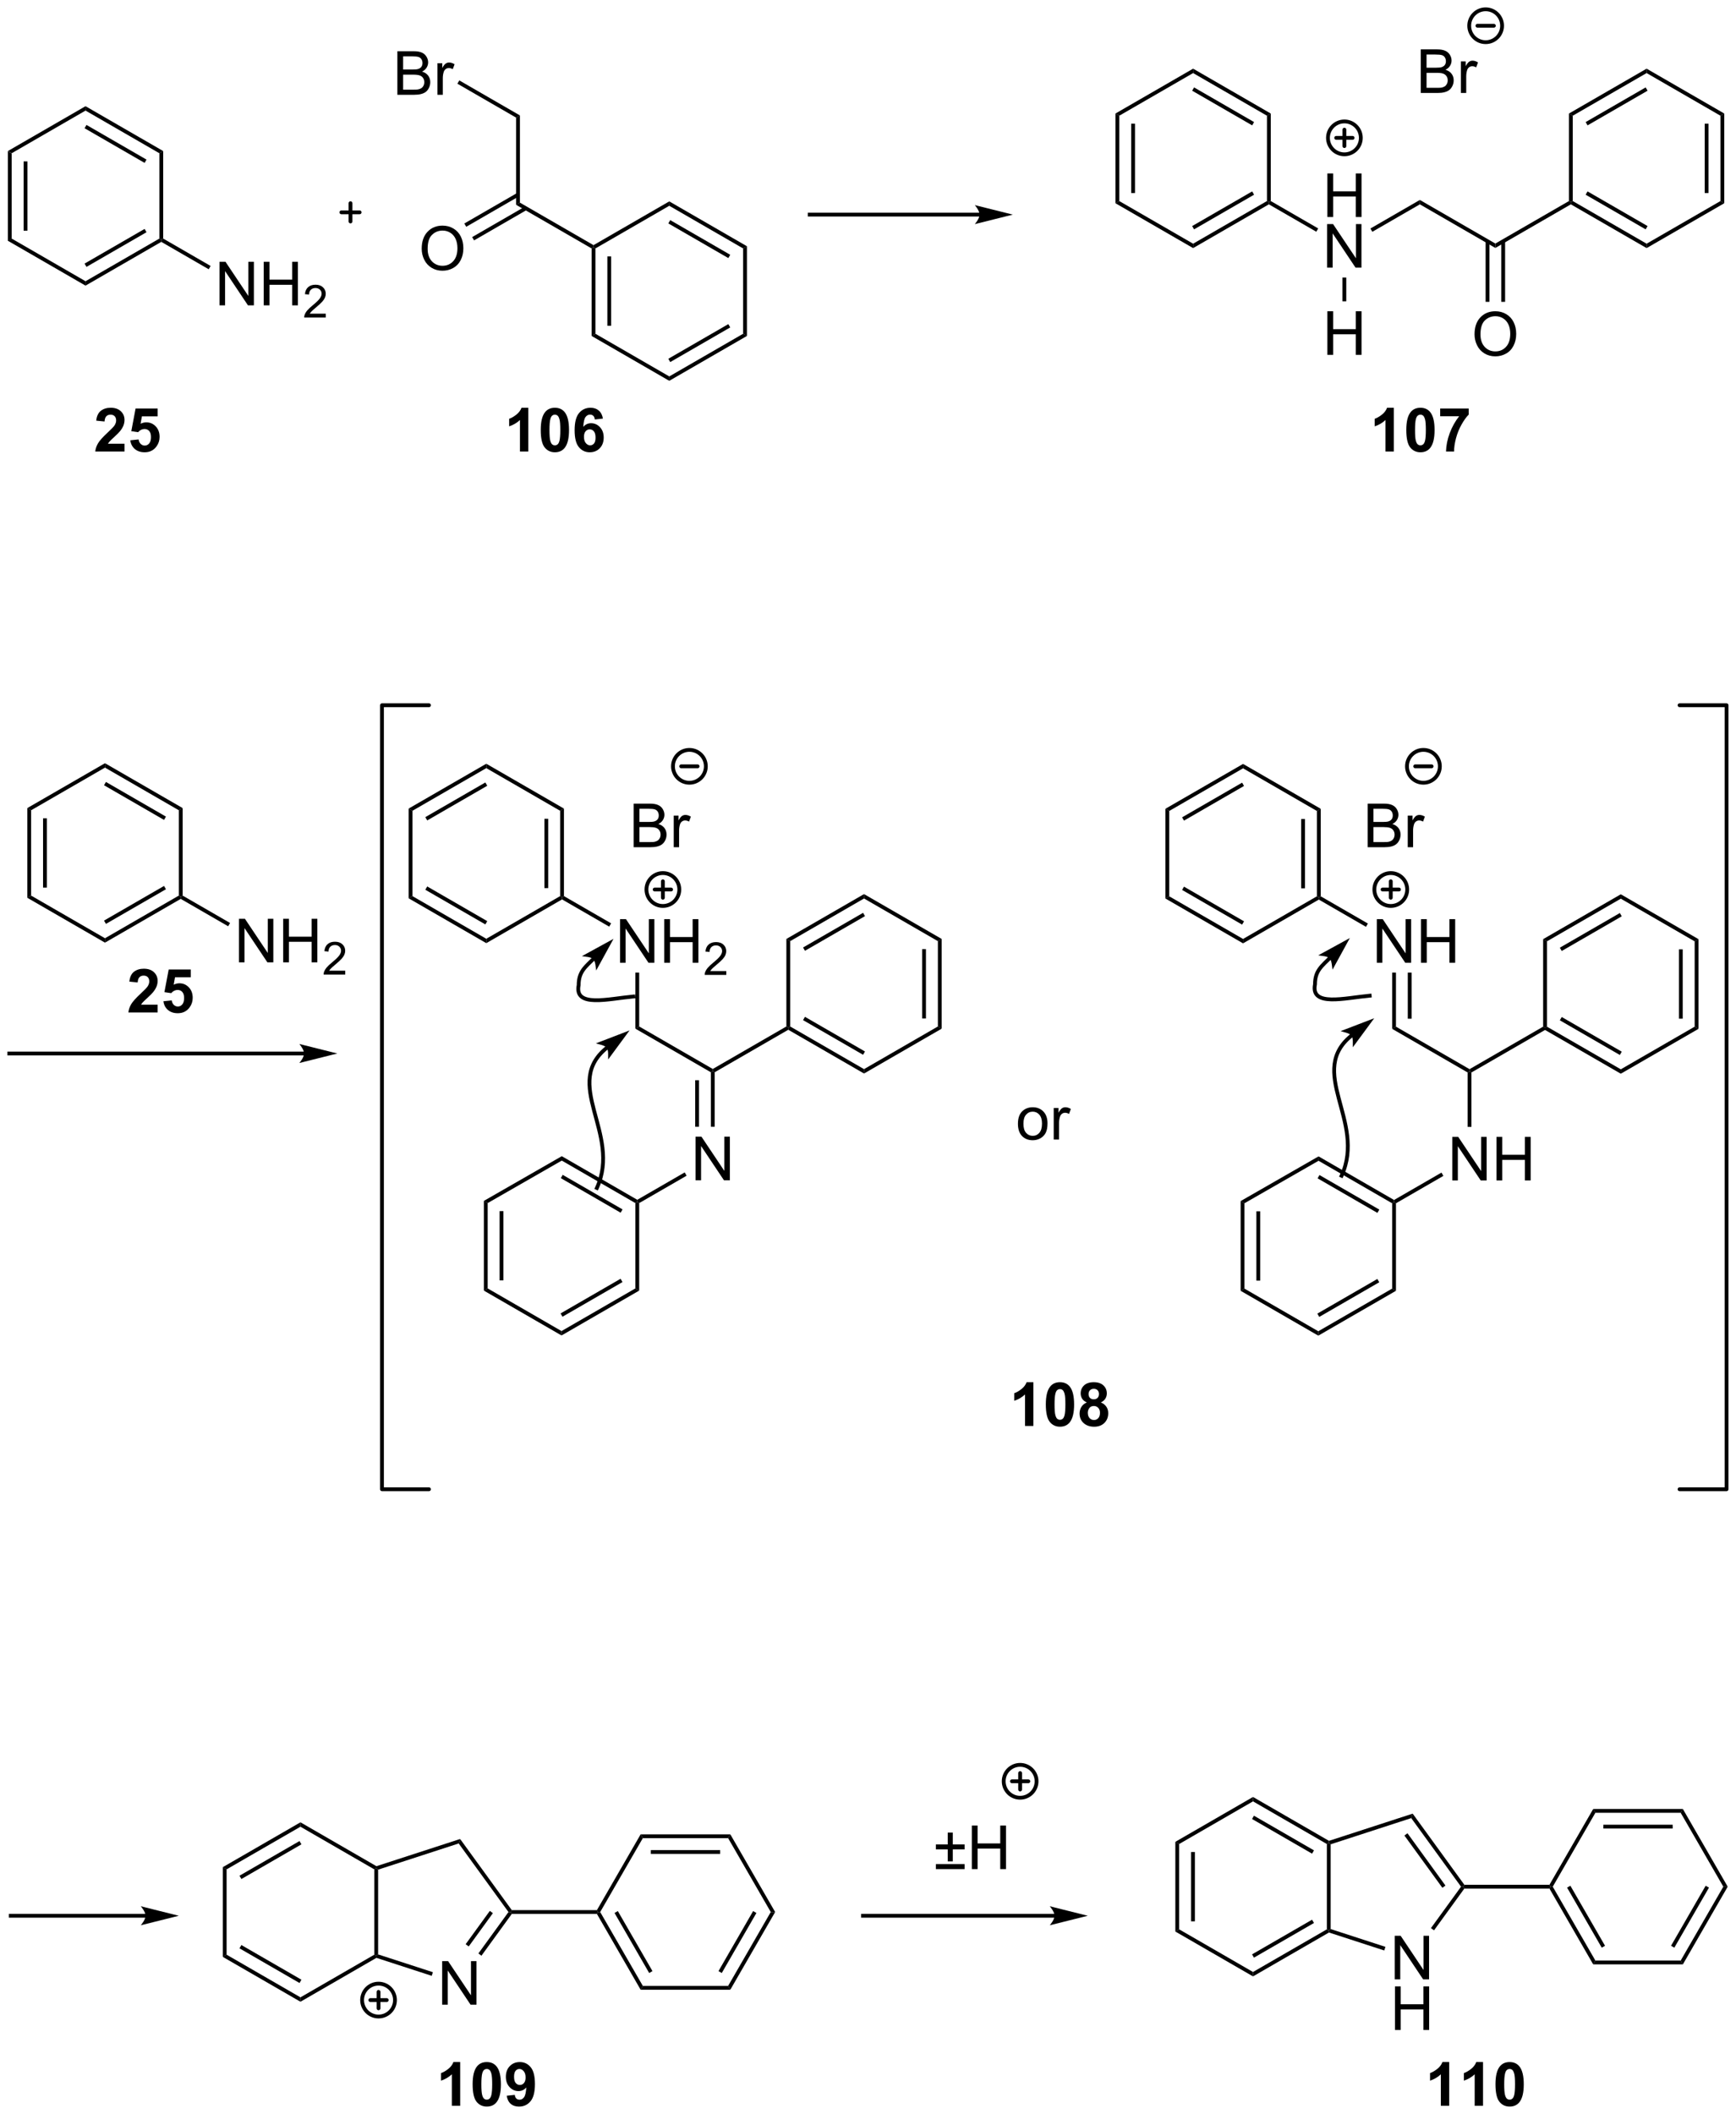 <?xml version="1.0" encoding="UTF-8"?>
<!DOCTYPE svg PUBLIC '-//W3C//DTD SVG 1.0//EN'
          'http://www.w3.org/TR/2001/REC-SVG-20010904/DTD/svg10.dtd'>
<svg stroke-dasharray="none" shape-rendering="auto" xmlns="http://www.w3.org/2000/svg" font-family="'Dialog'" text-rendering="auto" width="626" fill-opacity="1" color-interpolation="auto" color-rendering="auto" preserveAspectRatio="xMidYMid meet" font-size="12px" viewBox="0 0 626 762" fill="black" xmlns:xlink="http://www.w3.org/1999/xlink" stroke="black" image-rendering="auto" stroke-miterlimit="10" stroke-linecap="square" stroke-linejoin="miter" font-style="normal" stroke-width="1" height="762" stroke-dashoffset="0" font-weight="normal" stroke-opacity="1"
><!--Generated by the Batik Graphics2D SVG Generator--><defs id="genericDefs"
  /><g
  ><defs id="defs1"
    ><clipPath clipPathUnits="userSpaceOnUse" id="clipPath1"
      ><path d="M0.581 0.875 L235.307 0.875 L235.307 286.604 L0.581 286.604 L0.581 0.875 Z"
      /></clipPath
      ><clipPath clipPathUnits="userSpaceOnUse" id="clipPath2"
      ><path d="M-1.41 16.204 L-1.41 293.988 L226.789 293.988 L226.789 16.204 Z"
      /></clipPath
    ></defs
    ><g transform="scale(2.667,2.667) translate(-0.581,-0.875) matrix(1.029,0,0,1.029,2.031,-15.792)"
    ><path d="M-0.375 36.053 L0.125 36.342 L0.125 47.553 L-0.375 47.842 ZM1.695 37.393 L1.695 46.502 L2.195 46.502 L2.195 37.393 Z" stroke="none" clip-path="url(#clipPath2)"
    /></g
    ><g transform="matrix(2.743,0,0,2.743,3.867,-44.447)"
    ><path d="M-0.375 47.842 L0.125 47.553 L9.834 53.159 L9.834 53.736 Z" stroke="none" clip-path="url(#clipPath2)"
    /></g
    ><g transform="matrix(2.743,0,0,2.743,3.867,-44.447)"
    ><path d="M9.834 53.736 L9.834 53.159 L19.544 47.553 L19.794 47.697 L19.794 47.986 ZM9.959 51.274 L17.849 46.719 L17.599 46.286 L9.709 50.841 Z" stroke="none" clip-path="url(#clipPath2)"
    /></g
    ><g transform="matrix(2.743,0,0,2.743,3.867,-44.447)"
    ><path d="M20.044 47.553 L19.794 47.697 L19.544 47.553 L19.544 36.342 L20.044 36.053 Z" stroke="none" clip-path="url(#clipPath2)"
    /></g
    ><g transform="matrix(2.743,0,0,2.743,3.867,-44.447)"
    ><path d="M20.044 36.053 L19.544 36.342 L9.834 30.736 L9.834 30.159 ZM17.849 37.176 L9.959 32.621 L9.709 33.054 L17.599 37.609 Z" stroke="none" clip-path="url(#clipPath2)"
    /></g
    ><g transform="matrix(2.743,0,0,2.743,3.867,-44.447)"
    ><path d="M9.834 30.159 L9.834 30.736 L0.125 36.342 L-0.375 36.053 Z" stroke="none" clip-path="url(#clipPath2)"
    /></g
    ><g transform="matrix(2.743,0,0,2.743,3.867,-44.447)"
    ><path d="M27.453 56.328 L27.453 50.601 L28.231 50.601 L31.239 55.096 L31.239 50.601 L31.966 50.601 L31.966 56.328 L31.187 56.328 L28.179 51.828 L28.179 56.328 L27.453 56.328 ZM33.261 56.328 L33.261 50.601 L34.019 50.601 L34.019 52.953 L36.996 52.953 L36.996 50.601 L37.754 50.601 L37.754 56.328 L36.996 56.328 L36.996 53.627 L34.019 53.627 L34.019 56.328 L33.261 56.328 Z" stroke="none" clip-path="url(#clipPath2)"
    /></g
    ><g transform="matrix(2.743,0,0,2.743,3.867,-44.447)"
    ><path d="M41.419 57.42 L41.419 57.928 L38.58 57.928 Q38.574 57.736 38.642 57.56 Q38.75 57.271 38.988 56.99 Q39.228 56.709 39.679 56.34 Q40.379 55.765 40.625 55.429 Q40.871 55.093 40.871 54.795 Q40.871 54.482 40.646 54.267 Q40.423 54.05 40.062 54.05 Q39.681 54.05 39.453 54.279 Q39.224 54.508 39.222 54.912 L38.679 54.857 Q38.736 54.25 39.099 53.933 Q39.462 53.615 40.074 53.615 Q40.693 53.615 41.052 53.959 Q41.414 54.3 41.414 54.806 Q41.414 55.064 41.308 55.314 Q41.203 55.562 40.957 55.838 Q40.712 56.113 40.144 56.593 Q39.669 56.992 39.535 57.135 Q39.4 57.277 39.312 57.42 L41.419 57.42 Z" stroke="none" clip-path="url(#clipPath2)"
    /></g
    ><g transform="matrix(2.743,0,0,2.743,3.867,-44.447)"
    ><path d="M19.794 47.986 L19.794 47.697 L20.044 47.553 L26.278 51.152 L26.028 51.586 Z" stroke="none" clip-path="url(#clipPath2)"
    /></g
    ><g transform="matrix(2.743,0,0,2.743,3.867,-44.447)"
    ><path d="M76.365 48.85 L76.615 48.705 L76.865 48.85 L76.865 60.061 L76.365 60.35 ZM78.435 49.9 L78.435 59.01 L78.935 59.01 L78.935 49.9 Z" stroke="none" clip-path="url(#clipPath2)"
    /></g
    ><g transform="matrix(2.743,0,0,2.743,3.867,-44.447)"
    ><path d="M76.365 60.35 L76.865 60.061 L86.574 65.667 L86.574 66.244 Z" stroke="none" clip-path="url(#clipPath2)"
    /></g
    ><g transform="matrix(2.743,0,0,2.743,3.867,-44.447)"
    ><path d="M86.574 66.244 L86.574 65.667 L96.283 60.061 L96.783 60.35 ZM86.699 63.782 L94.588 59.227 L94.338 58.794 L86.449 63.349 Z" stroke="none" clip-path="url(#clipPath2)"
    /></g
    ><g transform="matrix(2.743,0,0,2.743,3.867,-44.447)"
    ><path d="M96.783 60.35 L96.283 60.061 L96.283 48.85 L96.783 48.561 Z" stroke="none" clip-path="url(#clipPath2)"
    /></g
    ><g transform="matrix(2.743,0,0,2.743,3.867,-44.447)"
    ><path d="M96.783 48.561 L96.283 48.85 L86.574 43.244 L86.574 42.667 ZM94.588 49.684 L86.699 45.129 L86.449 45.562 L94.338 50.117 Z" stroke="none" clip-path="url(#clipPath2)"
    /></g
    ><g transform="matrix(2.743,0,0,2.743,3.867,-44.447)"
    ><path d="M86.574 42.667 L86.574 43.244 L76.865 48.85 L76.615 48.705 L76.615 48.417 Z" stroke="none" clip-path="url(#clipPath2)"
    /></g
    ><g transform="matrix(2.743,0,0,2.743,3.867,-44.447)"
    ><path d="M76.615 48.417 L76.615 48.705 L76.365 48.85 L66.44 43.12 L66.94 42.831 Z" stroke="none" clip-path="url(#clipPath2)"
    /></g
    ><g transform="matrix(2.743,0,0,2.743,3.867,-44.447)"
    ><path d="M66.94 42.831 L66.44 43.12 L66.44 31.66 L66.94 31.371 Z" stroke="none" clip-path="url(#clipPath2)"
    /></g
    ><g transform="matrix(2.743,0,0,2.743,3.867,-44.447)"
    ><path d="M54.028 48.891 Q54.028 47.464 54.794 46.66 Q55.559 45.852 56.77 45.852 Q57.562 45.852 58.197 46.232 Q58.836 46.61 59.169 47.287 Q59.505 47.964 59.505 48.824 Q59.505 49.696 59.153 50.383 Q58.802 51.071 58.156 51.425 Q57.513 51.779 56.765 51.779 Q55.958 51.779 55.32 51.389 Q54.684 50.995 54.356 50.321 Q54.028 49.644 54.028 48.891 ZM54.809 48.902 Q54.809 49.938 55.364 50.535 Q55.922 51.128 56.763 51.128 Q57.617 51.128 58.169 50.527 Q58.724 49.925 58.724 48.821 Q58.724 48.12 58.487 47.6 Q58.25 47.079 57.794 46.792 Q57.341 46.503 56.773 46.503 Q55.968 46.503 55.388 47.058 Q54.809 47.61 54.809 48.902 Z" stroke="none" clip-path="url(#clipPath2)"
    /></g
    ><g transform="matrix(2.743,0,0,2.743,3.867,-44.447)"
    ><path d="M66.565 41.568 L59.632 45.571 L59.882 46.004 L66.815 42.001 ZM67.596 43.354 L60.663 47.357 L60.913 47.79 L67.846 43.787 Z" stroke="none" clip-path="url(#clipPath2)"
    /></g
    ><g transform="matrix(2.743,0,0,2.743,3.867,-44.447)"
    ><path d="M50.828 28.66 L50.828 22.934 L52.976 22.934 Q53.632 22.934 54.028 23.108 Q54.427 23.28 54.651 23.642 Q54.875 24.004 54.875 24.397 Q54.875 24.764 54.674 25.09 Q54.476 25.413 54.075 25.613 Q54.593 25.764 54.872 26.132 Q55.153 26.499 55.153 26.999 Q55.153 27.402 54.981 27.749 Q54.812 28.093 54.562 28.28 Q54.312 28.468 53.934 28.564 Q53.559 28.66 53.013 28.66 L50.828 28.66 ZM51.586 25.34 L52.825 25.34 Q53.328 25.34 53.547 25.272 Q53.836 25.186 53.981 24.988 Q54.13 24.788 54.13 24.488 Q54.13 24.202 53.992 23.986 Q53.856 23.77 53.601 23.689 Q53.349 23.608 52.731 23.608 L51.586 23.608 L51.586 25.34 ZM51.586 27.983 L53.013 27.983 Q53.38 27.983 53.528 27.957 Q53.789 27.91 53.963 27.801 Q54.14 27.692 54.252 27.483 Q54.367 27.272 54.367 26.999 Q54.367 26.678 54.203 26.444 Q54.039 26.207 53.747 26.111 Q53.458 26.014 52.911 26.014 L51.586 26.014 L51.586 27.983 ZM56.099 28.66 L56.099 24.512 L56.731 24.512 L56.731 25.139 Q56.974 24.699 57.177 24.559 Q57.382 24.418 57.63 24.418 Q57.984 24.418 58.351 24.645 L58.109 25.296 Q57.851 25.145 57.593 25.145 Q57.364 25.145 57.179 25.283 Q56.997 25.421 56.919 25.668 Q56.802 26.043 56.802 26.488 L56.802 28.66 L56.099 28.66 Z" stroke="none" clip-path="url(#clipPath2)"
    /></g
    ><g transform="matrix(2.743,0,0,2.743,3.867,-44.447)"
    ><path d="M66.94 31.371 L66.44 31.66 L58.721 27.203 L58.971 26.77 Z" stroke="none" clip-path="url(#clipPath2)"
    /></g
    ><g transform="matrix(2.743,0,0,2.743,3.867,-44.447)"
    ><path d="M127.363 44.155 L105.037 44.155 L104.787 44.155 L104.787 44.655 L105.037 44.655 L127.363 44.655 L127.613 44.655 L127.613 44.155 L127.363 44.155 ZM131.738 44.405 L126.738 43.155 C126.738 43.155 127.363 43.858 127.363 44.405 C127.363 44.952 126.738 45.655 126.738 45.655 Z" stroke="none" clip-path="url(#clipPath2)"
    /></g
    ><g transform="matrix(2.743,0,0,2.743,3.867,-44.447)"
    ><path d="M145.229 31.122 L145.729 31.41 L145.729 42.622 L145.229 42.91 ZM147.299 32.461 L147.299 41.571 L147.799 41.571 L147.799 32.461 Z" stroke="none" clip-path="url(#clipPath2)"
    /></g
    ><g transform="matrix(2.743,0,0,2.743,3.867,-44.447)"
    ><path d="M145.229 42.91 L145.729 42.622 L155.439 48.227 L155.439 48.805 Z" stroke="none" clip-path="url(#clipPath2)"
    /></g
    ><g transform="matrix(2.743,0,0,2.743,3.867,-44.447)"
    ><path d="M155.439 48.805 L155.439 48.227 L165.148 42.622 L165.398 42.766 L165.398 43.055 ZM155.564 46.342 L163.453 41.788 L163.203 41.355 L155.314 45.909 Z" stroke="none" clip-path="url(#clipPath2)"
    /></g
    ><g transform="matrix(2.743,0,0,2.743,3.867,-44.447)"
    ><path d="M165.648 42.622 L165.398 42.766 L165.148 42.622 L165.148 31.41 L165.648 31.122 Z" stroke="none" clip-path="url(#clipPath2)"
    /></g
    ><g transform="matrix(2.743,0,0,2.743,3.867,-44.447)"
    ><path d="M165.648 31.122 L165.148 31.41 L155.439 25.805 L155.439 25.227 ZM163.453 32.245 L155.564 27.69 L155.314 28.123 L163.203 32.678 Z" stroke="none" clip-path="url(#clipPath2)"
    /></g
    ><g transform="matrix(2.743,0,0,2.743,3.867,-44.447)"
    ><path d="M155.439 25.227 L155.439 25.805 L145.729 31.41 L145.229 31.122 Z" stroke="none" clip-path="url(#clipPath2)"
    /></g
    ><g transform="matrix(2.743,0,0,2.743,3.867,-44.447)"
    ><path d="M173.088 44.721 L173.088 38.995 L173.846 38.995 L173.846 41.346 L176.823 41.346 L176.823 38.995 L177.58 38.995 L177.58 44.721 L176.823 44.721 L176.823 42.021 L173.846 42.021 L173.846 44.721 L173.088 44.721 Z" stroke="none" clip-path="url(#clipPath2)"
    /></g
    ><g transform="matrix(2.743,0,0,2.743,3.867,-44.447)"
    ><path d="M173.057 51.371 L173.057 45.645 L173.836 45.645 L176.843 50.139 L176.843 45.645 L177.57 45.645 L177.57 51.371 L176.791 51.371 L173.784 46.871 L173.784 51.371 L173.057 51.371 Z" stroke="none" clip-path="url(#clipPath2)"
    /></g
    ><g transform="matrix(2.743,0,0,2.743,3.867,-44.447)"
    ><path d="M165.398 43.055 L165.398 42.766 L165.648 42.622 L171.882 46.221 L171.632 46.654 Z" stroke="none" clip-path="url(#clipPath2)"
    /></g
    ><g transform="matrix(2.743,0,0,2.743,3.867,-44.447)"
    ><path d="M173.088 62.831 L173.088 57.105 L173.846 57.105 L173.846 59.456 L176.823 59.456 L176.823 57.105 L177.58 57.105 L177.58 62.831 L176.823 62.831 L176.823 60.131 L173.846 60.131 L173.846 62.831 L173.088 62.831 Z" stroke="none" clip-path="url(#clipPath2)"
    /></g
    ><g transform="matrix(2.743,0,0,2.743,3.867,-44.447)"
    ><path d="M175.073 52.671 L175.573 52.671 L175.573 55.797 L175.073 55.797 Z" stroke="none" clip-path="url(#clipPath2)"
    /></g
    ><g transform="matrix(2.743,0,0,2.743,3.867,-44.447)"
    ><path d="M178.998 46.663 L178.748 46.23 L185.247 42.477 L185.247 43.055 Z" stroke="none" clip-path="url(#clipPath2)"
    /></g
    ><g transform="matrix(2.743,0,0,2.743,3.867,-44.447)"
    ><path d="M185.247 43.055 L185.247 42.477 L195.172 48.207 L195.172 48.785 Z" stroke="none" clip-path="url(#clipPath2)"
    /></g
    ><g transform="matrix(2.743,0,0,2.743,3.867,-44.447)"
    ><path d="M192.435 60.142 Q192.435 58.715 193.201 57.91 Q193.966 57.103 195.177 57.103 Q195.969 57.103 196.604 57.483 Q197.242 57.861 197.576 58.538 Q197.912 59.215 197.912 60.074 Q197.912 60.947 197.56 61.634 Q197.208 62.322 196.563 62.676 Q195.919 63.03 195.172 63.03 Q194.365 63.03 193.727 62.639 Q193.091 62.246 192.763 61.572 Q192.435 60.895 192.435 60.142 ZM193.216 60.153 Q193.216 61.189 193.771 61.785 Q194.328 62.379 195.169 62.379 Q196.024 62.379 196.576 61.778 Q197.13 61.176 197.13 60.072 Q197.13 59.371 196.893 58.85 Q196.656 58.33 196.201 58.043 Q195.748 57.754 195.18 57.754 Q194.375 57.754 193.794 58.309 Q193.216 58.861 193.216 60.153 Z" stroke="none" clip-path="url(#clipPath2)"
    /></g
    ><g transform="matrix(2.743,0,0,2.743,3.867,-44.447)"
    ><path d="M193.891 47.901 L193.891 55.867 L194.391 55.867 L194.391 47.901 ZM195.953 47.901 L195.953 55.867 L196.453 55.867 L196.453 47.901 Z" stroke="none" clip-path="url(#clipPath2)"
    /></g
    ><g transform="matrix(2.743,0,0,2.743,3.867,-44.447)"
    ><path d="M195.172 48.785 L195.172 48.207 L204.847 42.622 L205.097 42.766 L205.097 43.055 Z" stroke="none" clip-path="url(#clipPath2)"
    /></g
    ><g transform="matrix(2.743,0,0,2.743,3.867,-44.447)"
    ><path d="M205.097 43.055 L205.097 42.766 L205.347 42.622 L215.056 48.227 L215.056 48.805 ZM207.042 41.788 L214.931 46.342 L215.181 45.909 L207.292 41.355 Z" stroke="none" clip-path="url(#clipPath2)"
    /></g
    ><g transform="matrix(2.743,0,0,2.743,3.867,-44.447)"
    ><path d="M215.056 48.805 L215.056 48.227 L224.765 42.622 L225.265 42.91 Z" stroke="none" clip-path="url(#clipPath2)"
    /></g
    ><g transform="matrix(2.743,0,0,2.743,3.867,-44.447)"
    ><path d="M225.265 42.91 L224.765 42.622 L224.765 31.41 L225.265 31.122 ZM223.195 41.571 L223.195 32.461 L222.695 32.461 L222.695 41.571 Z" stroke="none" clip-path="url(#clipPath2)"
    /></g
    ><g transform="matrix(2.743,0,0,2.743,3.867,-44.447)"
    ><path d="M225.265 31.122 L224.765 31.41 L215.056 25.805 L215.056 25.227 Z" stroke="none" clip-path="url(#clipPath2)"
    /></g
    ><g transform="matrix(2.743,0,0,2.743,3.867,-44.447)"
    ><path d="M215.056 25.227 L215.056 25.805 L205.347 31.41 L204.847 31.122 ZM214.931 27.69 L207.042 32.245 L207.292 32.678 L215.181 28.123 Z" stroke="none" clip-path="url(#clipPath2)"
    /></g
    ><g transform="matrix(2.743,0,0,2.743,3.867,-44.447)"
    ><path d="M204.847 31.122 L205.347 31.41 L205.347 42.622 L205.097 42.766 L204.847 42.622 Z" stroke="none" clip-path="url(#clipPath2)"
    /></g
    ><g stroke-width="0.5" transform="matrix(2.743,0,0,2.743,3.867,-44.447)" stroke-linejoin="round" stroke-linecap="round"
    ><path fill="none" d="M175.327 36.481 C174.135 36.481 173.167 35.514 173.167 34.321 C173.167 33.128 174.135 32.161 175.327 32.161 C176.52 32.161 177.488 33.128 177.488 34.321 C177.488 35.514 176.52 36.481 175.327 36.481 M174.248 34.321 L176.407 34.321 M175.327 33.241 L175.327 35.401" clip-path="url(#clipPath2)"
    /></g
    ><g transform="matrix(2.743,0,0,2.743,3.867,-44.447)"
    ><path d="M185.369 28.421 L185.369 22.694 L187.517 22.694 Q188.173 22.694 188.569 22.869 Q188.968 23.04 189.191 23.402 Q189.415 23.764 189.415 24.158 Q189.415 24.525 189.215 24.85 Q189.017 25.173 188.616 25.374 Q189.134 25.525 189.413 25.892 Q189.694 26.259 189.694 26.759 Q189.694 27.163 189.522 27.509 Q189.353 27.853 189.103 28.04 Q188.853 28.228 188.475 28.324 Q188.1 28.421 187.553 28.421 L185.369 28.421 ZM186.126 25.1 L187.366 25.1 Q187.869 25.1 188.087 25.033 Q188.376 24.947 188.522 24.749 Q188.671 24.548 188.671 24.249 Q188.671 23.962 188.533 23.746 Q188.397 23.53 188.142 23.449 Q187.889 23.369 187.272 23.369 L186.126 23.369 L186.126 25.1 ZM186.126 27.744 L187.553 27.744 Q187.921 27.744 188.069 27.718 Q188.329 27.671 188.504 27.561 Q188.681 27.452 188.793 27.244 Q188.908 27.033 188.908 26.759 Q188.908 26.439 188.744 26.204 Q188.579 25.968 188.288 25.871 Q187.999 25.775 187.452 25.775 L186.126 25.775 L186.126 27.744 ZM190.639 28.421 L190.639 24.272 L191.272 24.272 L191.272 24.9 Q191.514 24.46 191.718 24.319 Q191.923 24.178 192.171 24.178 Q192.525 24.178 192.892 24.405 L192.65 25.056 Q192.392 24.905 192.134 24.905 Q191.905 24.905 191.72 25.043 Q191.538 25.181 191.46 25.428 Q191.343 25.803 191.343 26.249 L191.343 28.421 L190.639 28.421 Z" stroke="none" clip-path="url(#clipPath2)"
    /></g
    ><g stroke-width="0.5" transform="matrix(2.743,0,0,2.743,3.867,-44.447)" stroke-linejoin="round" stroke-linecap="round"
    ><path fill="none" d="M193.897 21.746 C192.703 21.746 191.737 20.779 191.737 19.586 C191.737 18.393 192.703 17.426 193.897 17.426 C195.089 17.426 196.056 18.393 196.056 19.586 C196.056 20.779 195.089 21.746 193.897 21.746 M192.816 19.586 L194.976 19.586" clip-path="url(#clipPath2)"
    /></g
    ><g stroke-width="0.5" transform="matrix(2.743,0,0,2.743,3.867,-44.447)" stroke-linejoin="round" stroke-linecap="round"
    ><path fill="none" d="M43.468 44.105 L45.868 44.105 M44.668 42.905 L44.668 45.305" clip-path="url(#clipPath2)"
    /></g
    ><g transform="matrix(2.743,0,0,2.743,3.867,-44.447)"
    ><path d="M38.562 154.386 L-0.188 154.386 L-0.438 154.386 L-0.438 154.886 L-0.188 154.886 L38.562 154.886 L38.812 154.886 L38.812 154.386 L38.562 154.386 ZM42.938 154.636 L37.938 153.386 C37.938 153.386 38.562 154.089 38.562 154.636 C38.562 155.182 37.938 155.886 37.938 155.886 Z" stroke="none" clip-path="url(#clipPath2)"
    /></g
    ><g transform="matrix(2.743,0,0,2.743,3.867,-44.447)"
    ><path d="M2.181 122.387 L2.681 122.676 L2.681 133.887 L2.181 134.176 ZM4.251 123.726 L4.251 132.836 L4.751 132.836 L4.751 123.726 Z" stroke="none" clip-path="url(#clipPath2)"
    /></g
    ><g transform="matrix(2.743,0,0,2.743,3.867,-44.447)"
    ><path d="M2.181 134.176 L2.681 133.887 L12.391 139.493 L12.391 140.07 Z" stroke="none" clip-path="url(#clipPath2)"
    /></g
    ><g transform="matrix(2.743,0,0,2.743,3.867,-44.447)"
    ><path d="M12.391 140.07 L12.391 139.493 L22.1 133.887 L22.35 134.031 L22.35 134.32 ZM12.516 137.607 L20.405 133.053 L20.155 132.62 L12.266 137.174 Z" stroke="none" clip-path="url(#clipPath2)"
    /></g
    ><g transform="matrix(2.743,0,0,2.743,3.867,-44.447)"
    ><path d="M22.6 133.887 L22.35 134.031 L22.1 133.887 L22.1 122.676 L22.6 122.387 Z" stroke="none" clip-path="url(#clipPath2)"
    /></g
    ><g transform="matrix(2.743,0,0,2.743,3.867,-44.447)"
    ><path d="M22.6 122.387 L22.1 122.676 L12.391 117.07 L12.391 116.493 ZM20.405 123.51 L12.516 118.955 L12.266 119.388 L20.155 123.943 Z" stroke="none" clip-path="url(#clipPath2)"
    /></g
    ><g transform="matrix(2.743,0,0,2.743,3.867,-44.447)"
    ><path d="M12.391 116.493 L12.391 117.07 L2.681 122.676 L2.181 122.387 Z" stroke="none" clip-path="url(#clipPath2)"
    /></g
    ><g transform="matrix(2.743,0,0,2.743,3.867,-44.447)"
    ><path d="M30.009 142.661 L30.009 136.935 L30.788 136.935 L33.795 141.429 L33.795 136.935 L34.522 136.935 L34.522 142.661 L33.743 142.661 L30.735 138.161 L30.735 142.661 L30.009 142.661 ZM35.818 142.661 L35.818 136.935 L36.575 136.935 L36.575 139.286 L39.552 139.286 L39.552 136.935 L40.31 136.935 L40.31 142.661 L39.552 142.661 L39.552 139.961 L36.575 139.961 L36.575 142.661 L35.818 142.661 Z" stroke="none" clip-path="url(#clipPath2)"
    /></g
    ><g transform="matrix(2.743,0,0,2.743,3.867,-44.447)"
    ><path d="M43.976 143.754 L43.976 144.261 L41.136 144.261 Q41.13 144.07 41.198 143.894 Q41.306 143.605 41.544 143.324 Q41.784 143.043 42.236 142.673 Q42.935 142.099 43.181 141.763 Q43.427 141.427 43.427 141.129 Q43.427 140.816 43.202 140.601 Q42.98 140.384 42.618 140.384 Q42.237 140.384 42.009 140.613 Q41.781 140.841 41.779 141.246 L41.236 141.191 Q41.292 140.584 41.656 140.267 Q42.019 139.949 42.63 139.949 Q43.249 139.949 43.609 140.293 Q43.97 140.634 43.97 141.14 Q43.97 141.398 43.864 141.648 Q43.759 141.896 43.513 142.172 Q43.269 142.447 42.7 142.927 Q42.226 143.326 42.091 143.468 Q41.956 143.611 41.868 143.754 L43.976 143.754 Z" stroke="none" clip-path="url(#clipPath2)"
    /></g
    ><g transform="matrix(2.743,0,0,2.743,3.867,-44.447)"
    ><path d="M22.35 134.32 L22.35 134.031 L22.6 133.887 L28.834 137.486 L28.584 137.919 Z" stroke="none" clip-path="url(#clipPath2)"
    /></g
    ><g transform="matrix(2.743,0,0,2.743,3.867,-44.447)"
    ><path d="M17.721 267.691 L0 267.691 L-0.25 267.691 L-0.25 268.191 L0 268.191 L17.721 268.191 L17.971 268.191 L17.971 267.691 L17.721 267.691 ZM22.096 267.941 L17.096 266.691 C17.096 266.691 17.721 267.394 17.721 267.941 C17.721 268.487 17.096 269.191 17.096 269.191 Z" stroke="none" clip-path="url(#clipPath2)"
    /></g
    ><g transform="matrix(2.743,0,0,2.743,3.867,-44.447)"
    ><path d="M27.879 261.556 L28.379 261.844 L28.379 273.056 L27.879 273.344 Z" stroke="none" clip-path="url(#clipPath2)"
    /></g
    ><g transform="matrix(2.743,0,0,2.743,3.867,-44.447)"
    ><path d="M27.879 273.344 L28.379 273.056 L38.089 278.661 L38.089 279.239 ZM30.074 272.221 L37.964 276.776 L38.214 276.343 L30.324 271.788 Z" stroke="none" clip-path="url(#clipPath2)"
    /></g
    ><g transform="matrix(2.743,0,0,2.743,3.867,-44.447)"
    ><path d="M38.089 279.239 L38.089 278.661 L47.798 273.056 L48.048 273.2 L48.076 273.472 Z" stroke="none" clip-path="url(#clipPath2)"
    /></g
    ><g transform="matrix(2.743,0,0,2.743,3.867,-44.447)"
    ><path d="M48.298 273.018 L48.048 273.2 L47.798 273.056 L47.798 261.844 L48.048 261.7 L48.298 261.882 Z" stroke="none" clip-path="url(#clipPath2)"
    /></g
    ><g transform="matrix(2.743,0,0,2.743,3.867,-44.447)"
    ><path d="M48.076 261.428 L48.048 261.7 L47.798 261.844 L38.089 256.239 L38.089 255.661 Z" stroke="none" clip-path="url(#clipPath2)"
    /></g
    ><g transform="matrix(2.743,0,0,2.743,3.867,-44.447)"
    ><path d="M38.089 255.661 L38.089 256.239 L28.379 261.844 L27.879 261.556 ZM37.964 258.124 L30.074 262.679 L30.324 263.112 L38.214 258.557 Z" stroke="none" clip-path="url(#clipPath2)"
    /></g
    ><g transform="matrix(2.743,0,0,2.743,3.867,-44.447)"
    ><path d="M56.719 279.629 L56.719 273.902 L57.498 273.902 L60.506 278.397 L60.506 273.902 L61.232 273.902 L61.232 279.629 L60.454 279.629 L57.446 275.129 L57.446 279.629 L56.719 279.629 Z" stroke="none" clip-path="url(#clipPath2)"
    /></g
    ><g transform="matrix(2.743,0,0,2.743,3.867,-44.447)"
    ><path d="M48.076 273.472 L48.048 273.2 L48.298 273.018 L55.497 275.357 L55.342 275.833 Z" stroke="none" clip-path="url(#clipPath2)"
    /></g
    ><g transform="matrix(2.743,0,0,2.743,3.867,-44.447)"
    ><path d="M61.884 273.188 L61.48 272.894 L65.436 267.45 L65.745 267.45 L65.872 267.7 ZM60.21 271.972 L63.388 267.597 L62.984 267.303 L59.805 271.678 Z" stroke="none" clip-path="url(#clipPath2)"
    /></g
    ><g transform="matrix(2.743,0,0,2.743,3.867,-44.447)"
    ><path d="M65.872 267.2 L65.745 267.45 L65.436 267.45 L58.889 258.44 L59.081 257.853 Z" stroke="none" clip-path="url(#clipPath2)"
    /></g
    ><g transform="matrix(2.743,0,0,2.743,3.867,-44.447)"
    ><path d="M59.081 257.853 L58.889 258.44 L48.298 261.882 L48.048 261.7 L48.076 261.428 Z" stroke="none" clip-path="url(#clipPath2)"
    /></g
    ><g transform="matrix(2.743,0,0,2.743,3.867,-44.447)"
    ><path d="M65.872 267.7 L65.745 267.45 L65.872 267.2 L77.06 267.2 L77.205 267.45 L77.06 267.7 Z" stroke="none" clip-path="url(#clipPath2)"
    /></g
    ><g transform="matrix(2.743,0,0,2.743,3.867,-44.447)"
    ><path d="M77.06 267.7 L77.205 267.45 L77.493 267.45 L83.099 277.159 L82.81 277.659 ZM79.378 267.575 L83.933 275.464 L84.366 275.214 L79.811 267.325 Z" stroke="none" clip-path="url(#clipPath2)"
    /></g
    ><g transform="matrix(2.743,0,0,2.743,3.867,-44.447)"
    ><path d="M82.81 277.659 L83.099 277.159 L94.31 277.159 L94.599 277.659 Z" stroke="none" clip-path="url(#clipPath2)"
    /></g
    ><g transform="matrix(2.743,0,0,2.743,3.867,-44.447)"
    ><path d="M94.599 277.659 L94.31 277.159 L99.916 267.45 L100.493 267.45 ZM93.476 275.464 L98.031 267.575 L97.598 267.325 L93.043 275.214 Z" stroke="none" clip-path="url(#clipPath2)"
    /></g
    ><g transform="matrix(2.743,0,0,2.743,3.867,-44.447)"
    ><path d="M100.493 267.45 L99.916 267.45 L94.31 257.741 L94.599 257.241 Z" stroke="none" clip-path="url(#clipPath2)"
    /></g
    ><g transform="matrix(2.743,0,0,2.743,3.867,-44.447)"
    ><path d="M94.599 257.241 L94.31 257.741 L83.099 257.741 L82.81 257.241 ZM93.26 259.311 L84.15 259.311 L84.15 259.811 L93.26 259.811 Z" stroke="none" clip-path="url(#clipPath2)"
    /></g
    ><g transform="matrix(2.743,0,0,2.743,3.867,-44.447)"
    ><path d="M82.81 257.241 L83.099 257.741 L77.493 267.45 L77.205 267.45 L77.06 267.2 Z" stroke="none" clip-path="url(#clipPath2)"
    /></g
    ><g stroke-width="0.5" transform="matrix(2.743,0,0,2.743,3.867,-44.447)" stroke-linejoin="round" stroke-linecap="round"
    ><path fill="none" d="M48.354 281.181 C47.161 281.181 46.194 280.214 46.194 279.021 C46.194 277.828 47.161 276.861 48.354 276.861 C49.547 276.861 50.514 277.828 50.514 279.021 C50.514 280.214 49.547 281.181 48.354 281.181 M47.274 279.021 L49.434 279.021 M48.354 277.941 L48.354 280.101" clip-path="url(#clipPath2)"
    /></g
    ><g transform="matrix(2.743,0,0,2.743,3.867,-44.447)"
    ><path d="M137.217 267.691 L112.047 267.691 L111.797 267.691 L111.797 268.191 L112.047 268.191 L137.217 268.191 L137.467 268.191 L137.467 267.691 L137.217 267.691 ZM141.592 267.941 L136.592 266.691 C136.592 266.691 137.217 267.394 137.217 267.941 C137.217 268.487 136.592 269.191 136.592 269.191 Z" stroke="none" clip-path="url(#clipPath2)"
    /></g
    ><g transform="matrix(2.743,0,0,2.743,3.867,-44.447)"
    ><path d="M153.103 258.225 L153.603 258.514 L153.603 269.725 L153.103 270.014 ZM155.173 259.564 L155.173 268.674 L155.673 268.674 L155.673 259.564 Z" stroke="none" clip-path="url(#clipPath2)"
    /></g
    ><g transform="matrix(2.743,0,0,2.743,3.867,-44.447)"
    ><path d="M153.103 270.014 L153.603 269.725 L163.313 275.33 L163.313 275.908 Z" stroke="none" clip-path="url(#clipPath2)"
    /></g
    ><g transform="matrix(2.743,0,0,2.743,3.867,-44.447)"
    ><path d="M163.313 275.908 L163.313 275.33 L173.022 269.725 L173.272 269.869 L173.3 270.141 ZM163.438 273.445 L171.327 268.89 L171.077 268.458 L163.188 273.012 Z" stroke="none" clip-path="url(#clipPath2)"
    /></g
    ><g transform="matrix(2.743,0,0,2.743,3.867,-44.447)"
    ><path d="M173.522 269.688 L173.272 269.869 L173.022 269.725 L173.022 258.514 L173.272 258.369 L173.522 258.551 Z" stroke="none" clip-path="url(#clipPath2)"
    /></g
    ><g transform="matrix(2.743,0,0,2.743,3.867,-44.447)"
    ><path d="M173.3 258.097 L173.272 258.369 L173.022 258.514 L163.313 252.908 L163.313 252.331 ZM171.327 259.348 L163.438 254.793 L163.188 255.226 L171.077 259.781 Z" stroke="none" clip-path="url(#clipPath2)"
    /></g
    ><g transform="matrix(2.743,0,0,2.743,3.867,-44.447)"
    ><path d="M163.313 252.331 L163.313 252.908 L153.603 258.514 L153.103 258.225 Z" stroke="none" clip-path="url(#clipPath2)"
    /></g
    ><g transform="matrix(2.743,0,0,2.743,3.867,-44.447)"
    ><path d="M181.943 276.298 L181.943 270.571 L182.722 270.571 L185.73 275.066 L185.73 270.571 L186.456 270.571 L186.456 276.298 L185.678 276.298 L182.67 271.798 L182.67 276.298 L181.943 276.298 Z" stroke="none" clip-path="url(#clipPath2)"
    /></g
    ><g transform="matrix(2.743,0,0,2.743,3.867,-44.447)"
    ><path d="M181.975 282.948 L181.975 277.221 L182.732 277.221 L182.732 279.573 L185.709 279.573 L185.709 277.221 L186.467 277.221 L186.467 282.948 L185.709 282.948 L185.709 280.247 L182.732 280.247 L182.732 282.948 L181.975 282.948 Z" stroke="none" clip-path="url(#clipPath2)"
    /></g
    ><g transform="matrix(2.743,0,0,2.743,3.867,-44.447)"
    ><path d="M173.3 270.141 L173.272 269.869 L173.522 269.688 L180.721 272.027 L180.566 272.502 Z" stroke="none" clip-path="url(#clipPath2)"
    /></g
    ><g transform="matrix(2.743,0,0,2.743,3.867,-44.447)"
    ><path d="M187.108 269.858 L186.704 269.564 L190.66 264.119 L190.969 264.119 L191.096 264.369 Z" stroke="none" clip-path="url(#clipPath2)"
    /></g
    ><g transform="matrix(2.743,0,0,2.743,3.867,-44.447)"
    ><path d="M191.096 263.869 L190.969 264.119 L190.66 264.119 L184.113 255.109 L184.304 254.522 ZM188.612 263.972 L183.621 257.102 L183.216 257.396 L188.208 264.266 Z" stroke="none" clip-path="url(#clipPath2)"
    /></g
    ><g transform="matrix(2.743,0,0,2.743,3.867,-44.447)"
    ><path d="M184.304 254.522 L184.113 255.109 L173.522 258.551 L173.272 258.369 L173.3 258.097 Z" stroke="none" clip-path="url(#clipPath2)"
    /></g
    ><g transform="matrix(2.743,0,0,2.743,3.867,-44.447)"
    ><path d="M191.096 264.369 L190.969 264.119 L191.096 263.869 L202.284 263.869 L202.429 264.119 L202.284 264.369 Z" stroke="none" clip-path="url(#clipPath2)"
    /></g
    ><g transform="matrix(2.743,0,0,2.743,3.867,-44.447)"
    ><path d="M202.284 264.369 L202.429 264.119 L202.717 264.119 L208.323 273.829 L208.034 274.329 ZM204.602 264.244 L209.157 272.134 L209.59 271.884 L205.035 263.994 Z" stroke="none" clip-path="url(#clipPath2)"
    /></g
    ><g transform="matrix(2.743,0,0,2.743,3.867,-44.447)"
    ><path d="M208.034 274.329 L208.323 273.829 L219.534 273.829 L219.823 274.329 Z" stroke="none" clip-path="url(#clipPath2)"
    /></g
    ><g transform="matrix(2.743,0,0,2.743,3.867,-44.447)"
    ><path d="M219.823 274.329 L219.534 273.829 L225.14 264.119 L225.717 264.119 ZM218.7 272.134 L223.255 264.244 L222.822 263.994 L218.267 271.884 Z" stroke="none" clip-path="url(#clipPath2)"
    /></g
    ><g transform="matrix(2.743,0,0,2.743,3.867,-44.447)"
    ><path d="M225.717 264.119 L225.14 264.119 L219.534 254.41 L219.823 253.91 Z" stroke="none" clip-path="url(#clipPath2)"
    /></g
    ><g transform="matrix(2.743,0,0,2.743,3.867,-44.447)"
    ><path d="M219.823 253.91 L219.534 254.41 L208.323 254.41 L208.034 253.91 ZM218.483 255.98 L209.374 255.98 L209.374 256.48 L218.483 256.48 Z" stroke="none" clip-path="url(#clipPath2)"
    /></g
    ><g transform="matrix(2.743,0,0,2.743,3.867,-44.447)"
    ><path d="M208.034 253.91 L208.323 254.41 L202.717 264.119 L202.429 264.119 L202.284 263.869 Z" stroke="none" clip-path="url(#clipPath2)"
    /></g
    ><g transform="matrix(2.743,0,0,2.743,3.867,-44.447)"
    ><path d="M123.182 260.796 L123.182 259.22 L121.623 259.22 L121.623 258.569 L123.182 258.569 L123.182 257.009 L123.847 257.009 L123.847 258.569 L125.404 258.569 L125.404 259.22 L123.847 259.22 L123.847 260.796 L123.182 260.796 ZM125.404 261.811 L121.623 261.811 L121.623 261.155 L125.404 261.155 L125.404 261.811 ZM126.349 261.811 L126.349 256.085 L127.107 256.085 L127.107 258.436 L130.083 258.436 L130.083 256.085 L130.841 256.085 L130.841 261.811 L130.083 261.811 L130.083 259.111 L127.107 259.111 L127.107 261.811 L126.349 261.811 Z" stroke="none" clip-path="url(#clipPath2)"
    /></g
    ><g stroke-width="0.5" transform="matrix(2.743,0,0,2.743,3.867,-44.447)" stroke-linejoin="round" stroke-linecap="round"
    ><path fill="none" d="M132.698 252.431 C131.505 252.431 130.538 251.464 130.538 250.271 C130.538 249.078 131.505 248.111 132.698 248.111 C133.891 248.111 134.858 249.078 134.858 250.271 C134.858 251.464 133.891 252.431 132.698 252.431 M131.618 250.271 L133.778 250.271 M132.698 249.191 L132.698 251.351" clip-path="url(#clipPath2)"
    /></g
    ><g transform="matrix(2.743,0,0,2.743,3.867,-44.447)"
    ><path d="M14.959 74.513 L14.959 75.534 L11.113 75.534 Q11.175 74.956 11.488 74.438 Q11.8 73.919 12.722 73.065 Q13.464 72.372 13.631 72.128 Q13.858 71.787 13.858 71.456 Q13.858 71.089 13.66 70.891 Q13.464 70.693 13.116 70.693 Q12.772 70.693 12.569 70.901 Q12.366 71.107 12.334 71.589 L11.241 71.479 Q11.339 70.573 11.855 70.18 Q12.371 69.784 13.144 69.784 Q13.991 69.784 14.475 70.242 Q14.959 70.698 14.959 71.378 Q14.959 71.763 14.821 72.115 Q14.683 72.464 14.381 72.846 Q14.183 73.099 13.662 73.576 Q13.144 74.052 13.004 74.208 Q12.866 74.365 12.78 74.513 L14.959 74.513 ZM15.718 74.06 L16.812 73.948 Q16.859 74.318 17.088 74.537 Q17.32 74.753 17.619 74.753 Q17.963 74.753 18.2 74.474 Q18.44 74.193 18.44 73.63 Q18.44 73.104 18.203 72.841 Q17.968 72.576 17.588 72.576 Q17.117 72.576 16.742 72.995 L15.851 72.865 L16.414 69.885 L19.315 69.885 L19.315 70.912 L17.244 70.912 L17.073 71.885 Q17.44 71.701 17.823 71.701 Q18.554 71.701 19.062 72.232 Q19.57 72.763 19.57 73.612 Q19.57 74.318 19.159 74.872 Q18.601 75.633 17.609 75.633 Q16.815 75.633 16.315 75.206 Q15.815 74.779 15.718 74.06 Z" stroke="none" clip-path="url(#clipPath2)"
    /></g
    ><g transform="matrix(2.743,0,0,2.743,3.867,-44.447)"
    ><path d="M68.04 75.534 L66.944 75.534 L66.944 71.396 Q66.342 71.958 65.524 72.229 L65.524 71.232 Q65.954 71.091 66.457 70.701 Q66.962 70.307 67.149 69.784 L68.04 69.784 L68.04 75.534 ZM71.536 69.784 Q72.37 69.784 72.838 70.378 Q73.395 71.081 73.395 72.708 Q73.395 74.333 72.833 75.044 Q72.37 75.633 71.536 75.633 Q70.7 75.633 70.187 74.99 Q69.677 74.346 69.677 72.698 Q69.677 71.081 70.239 70.37 Q70.705 69.784 71.536 69.784 ZM71.536 70.693 Q71.338 70.693 71.182 70.82 Q71.026 70.948 70.94 71.276 Q70.825 71.701 70.825 72.708 Q70.825 73.716 70.927 74.094 Q71.028 74.471 71.182 74.596 Q71.338 74.721 71.536 74.721 Q71.737 74.721 71.893 74.594 Q72.049 74.466 72.135 74.138 Q72.247 73.716 72.247 72.708 Q72.247 71.701 72.145 71.326 Q72.044 70.948 71.89 70.82 Q71.737 70.693 71.536 70.693 ZM77.85 71.208 L76.787 71.326 Q76.748 70.997 76.584 70.841 Q76.42 70.685 76.157 70.685 Q75.811 70.685 75.569 70.997 Q75.329 71.31 75.267 72.299 Q75.678 71.815 76.287 71.815 Q76.975 71.815 77.465 72.339 Q77.954 72.862 77.954 73.69 Q77.954 74.568 77.439 75.102 Q76.923 75.633 76.116 75.633 Q75.248 75.633 74.689 74.958 Q74.131 74.284 74.131 72.747 Q74.131 71.174 74.712 70.479 Q75.295 69.784 76.225 69.784 Q76.876 69.784 77.303 70.148 Q77.733 70.513 77.85 71.208 ZM75.36 73.604 Q75.36 74.138 75.605 74.43 Q75.853 74.721 76.17 74.721 Q76.475 74.721 76.678 74.484 Q76.881 74.245 76.881 73.701 Q76.881 73.143 76.662 72.883 Q76.444 72.622 76.116 72.622 Q75.798 72.622 75.579 72.872 Q75.36 73.12 75.36 73.604 Z" stroke="none" clip-path="url(#clipPath2)"
    /></g
    ><g transform="matrix(2.743,0,0,2.743,3.867,-44.447)"
    ><path d="M181.827 75.534 L180.73 75.534 L180.73 71.396 Q180.129 71.958 179.311 72.229 L179.311 71.232 Q179.741 71.091 180.243 70.701 Q180.748 70.307 180.936 69.784 L181.827 69.784 L181.827 75.534 ZM185.323 69.784 Q186.156 69.784 186.625 70.378 Q187.182 71.081 187.182 72.708 Q187.182 74.333 186.619 75.044 Q186.156 75.633 185.323 75.633 Q184.487 75.633 183.974 74.99 Q183.463 74.346 183.463 72.698 Q183.463 71.081 184.026 70.37 Q184.492 69.784 185.323 69.784 ZM185.323 70.693 Q185.125 70.693 184.969 70.82 Q184.812 70.948 184.726 71.276 Q184.612 71.701 184.612 72.708 Q184.612 73.716 184.713 74.094 Q184.815 74.471 184.969 74.596 Q185.125 74.721 185.323 74.721 Q185.523 74.721 185.679 74.594 Q185.836 74.466 185.922 74.138 Q186.034 73.716 186.034 72.708 Q186.034 71.701 185.932 71.326 Q185.83 70.948 185.677 70.82 Q185.523 70.693 185.323 70.693 ZM187.918 70.904 L187.918 69.885 L191.67 69.885 L191.67 70.682 Q191.207 71.138 190.725 71.995 Q190.246 72.849 189.993 73.812 Q189.741 74.776 189.746 75.534 L188.686 75.534 Q188.715 74.346 189.175 73.112 Q189.639 71.878 190.412 70.904 L187.918 70.904 Z" stroke="none" clip-path="url(#clipPath2)"
    /></g
    ><g transform="matrix(2.743,0,0,2.743,3.867,-44.447)"
    ><path d="M19.312 148.224 L19.312 149.245 L15.466 149.245 Q15.529 148.667 15.841 148.148 Q16.154 147.63 17.076 146.776 Q17.818 146.083 17.984 145.839 Q18.211 145.497 18.211 145.167 Q18.211 144.799 18.013 144.602 Q17.818 144.404 17.469 144.404 Q17.125 144.404 16.922 144.612 Q16.719 144.818 16.688 145.299 L15.594 145.19 Q15.693 144.284 16.208 143.891 Q16.724 143.495 17.497 143.495 Q18.344 143.495 18.828 143.953 Q19.312 144.409 19.312 145.089 Q19.312 145.474 19.174 145.826 Q19.036 146.174 18.734 146.557 Q18.536 146.81 18.016 147.286 Q17.497 147.763 17.357 147.919 Q17.219 148.076 17.133 148.224 L19.312 148.224 ZM20.072 147.771 L21.165 147.659 Q21.212 148.029 21.441 148.247 Q21.673 148.464 21.973 148.464 Q22.316 148.464 22.553 148.185 Q22.793 147.904 22.793 147.341 Q22.793 146.815 22.556 146.552 Q22.322 146.286 21.941 146.286 Q21.47 146.286 21.095 146.706 L20.204 146.576 L20.767 143.596 L23.668 143.596 L23.668 144.622 L21.598 144.622 L21.426 145.596 Q21.793 145.411 22.176 145.411 Q22.907 145.411 23.415 145.943 Q23.923 146.474 23.923 147.323 Q23.923 148.029 23.512 148.583 Q22.954 149.344 21.962 149.344 Q21.168 149.344 20.668 148.917 Q20.168 148.49 20.072 147.771 Z" stroke="none" clip-path="url(#clipPath2)"
    /></g
    ><g transform="matrix(2.743,0,0,2.743,3.867,-44.447)"
    ><path d="M59.086 292.914 L57.99 292.914 L57.99 288.776 Q57.388 289.339 56.57 289.609 L56.57 288.612 Q57 288.471 57.503 288.081 Q58.008 287.688 58.195 287.164 L59.086 287.164 L59.086 292.914 ZM62.582 287.164 Q63.415 287.164 63.884 287.758 Q64.441 288.461 64.441 290.089 Q64.441 291.714 63.879 292.425 Q63.415 293.013 62.582 293.013 Q61.746 293.013 61.233 292.37 Q60.723 291.727 60.723 290.078 Q60.723 288.461 61.285 287.75 Q61.751 287.164 62.582 287.164 ZM62.582 288.073 Q62.384 288.073 62.228 288.201 Q62.072 288.328 61.986 288.656 Q61.871 289.081 61.871 290.089 Q61.871 291.096 61.973 291.474 Q62.074 291.852 62.228 291.977 Q62.384 292.102 62.582 292.102 Q62.783 292.102 62.939 291.974 Q63.095 291.846 63.181 291.518 Q63.293 291.096 63.293 290.089 Q63.293 289.081 63.191 288.706 Q63.09 288.328 62.936 288.201 Q62.783 288.073 62.582 288.073 ZM65.201 291.589 L66.263 291.471 Q66.302 291.797 66.466 291.953 Q66.63 292.109 66.898 292.109 Q67.24 292.109 67.477 291.797 Q67.716 291.484 67.781 290.5 Q67.367 290.979 66.747 290.979 Q66.07 290.979 65.581 290.458 Q65.091 289.938 65.091 289.102 Q65.091 288.229 65.607 287.698 Q66.125 287.164 66.927 287.164 Q67.797 287.164 68.354 287.839 Q68.914 288.51 68.914 290.055 Q68.914 291.625 68.331 292.32 Q67.75 293.016 66.818 293.016 Q66.146 293.016 65.732 292.659 Q65.318 292.3 65.201 291.589 ZM67.685 289.19 Q67.685 288.659 67.44 288.367 Q67.195 288.073 66.875 288.073 Q66.57 288.073 66.37 288.315 Q66.169 288.555 66.169 289.102 Q66.169 289.656 66.388 289.917 Q66.607 290.175 66.935 290.175 Q67.25 290.175 67.466 289.925 Q67.685 289.675 67.685 289.19 Z" stroke="none" clip-path="url(#clipPath2)"
    /></g
    ><g transform="matrix(2.743,0,0,2.743,3.867,-44.447)"
    ><path d="M189.102 292.914 L188.005 292.914 L188.005 288.776 Q187.404 289.339 186.586 289.609 L186.586 288.612 Q187.016 288.471 187.518 288.081 Q188.024 287.688 188.211 287.164 L189.102 287.164 L189.102 292.914 ZM193.551 292.914 L192.454 292.914 L192.454 288.776 Q191.853 289.339 191.035 289.609 L191.035 288.612 Q191.465 288.471 191.968 288.081 Q192.473 287.688 192.66 287.164 L193.551 287.164 L193.551 292.914 ZM197.047 287.164 Q197.88 287.164 198.349 287.758 Q198.906 288.461 198.906 290.089 Q198.906 291.714 198.344 292.425 Q197.88 293.013 197.047 293.013 Q196.211 293.013 195.698 292.37 Q195.188 291.727 195.188 290.078 Q195.188 288.461 195.75 287.75 Q196.216 287.164 197.047 287.164 ZM197.047 288.073 Q196.849 288.073 196.693 288.201 Q196.536 288.328 196.451 288.656 Q196.336 289.081 196.336 290.089 Q196.336 291.096 196.438 291.474 Q196.539 291.852 196.693 291.977 Q196.849 292.102 197.047 292.102 Q197.248 292.102 197.404 291.974 Q197.56 291.846 197.646 291.518 Q197.758 291.096 197.758 290.089 Q197.758 289.081 197.656 288.706 Q197.555 288.328 197.401 288.201 Q197.248 288.073 197.047 288.073 Z" stroke="none" clip-path="url(#clipPath2)"
    /></g
    ><g transform="matrix(2.743,0,0,2.743,3.867,-44.447)"
    ><path d="M82.118 151.374 L82.618 151.085 L92.293 156.671 L92.293 156.959 L92.043 157.104 Z" stroke="none" clip-path="url(#clipPath2)"
    /></g
    ><g transform="matrix(2.743,0,0,2.743,3.867,-44.447)"
    ><path d="M90.027 171.295 L90.027 165.568 L90.806 165.568 L93.814 170.063 L93.814 165.568 L94.54 165.568 L94.54 171.295 L93.762 171.295 L90.754 166.795 L90.754 171.295 L90.027 171.295 Z" stroke="none" clip-path="url(#clipPath2)"
    /></g
    ><g transform="matrix(2.743,0,0,2.743,3.867,-44.447)"
    ><path d="M92.043 157.104 L92.293 156.959 L92.543 157.104 L92.543 164.26 L92.043 164.26 ZM89.98 158.15 L89.98 164.26 L90.48 164.26 L90.48 158.15 Z" stroke="none" clip-path="url(#clipPath2)"
    /></g
    ><g transform="matrix(2.743,0,0,2.743,3.867,-44.447)"
    ><path d="M92.543 157.104 L92.293 156.959 L92.293 156.671 L101.968 151.085 L102.218 151.23 L102.218 151.518 Z" stroke="none" clip-path="url(#clipPath2)"
    /></g
    ><g transform="matrix(2.743,0,0,2.743,3.867,-44.447)"
    ><path d="M102.218 151.518 L102.218 151.23 L102.468 151.085 L112.177 156.691 L112.177 157.268 ZM104.162 150.251 L112.052 154.806 L112.302 154.373 L104.412 149.818 Z" stroke="none" clip-path="url(#clipPath2)"
    /></g
    ><g transform="matrix(2.743,0,0,2.743,3.867,-44.447)"
    ><path d="M112.177 157.268 L112.177 156.691 L121.886 151.085 L122.386 151.374 Z" stroke="none" clip-path="url(#clipPath2)"
    /></g
    ><g transform="matrix(2.743,0,0,2.743,3.867,-44.447)"
    ><path d="M122.386 151.374 L121.886 151.085 L121.886 139.874 L122.386 139.585 ZM120.316 150.034 L120.316 140.925 L119.816 140.925 L119.816 150.034 Z" stroke="none" clip-path="url(#clipPath2)"
    /></g
    ><g transform="matrix(2.743,0,0,2.743,3.867,-44.447)"
    ><path d="M122.386 139.585 L121.886 139.874 L112.177 134.268 L112.177 133.691 Z" stroke="none" clip-path="url(#clipPath2)"
    /></g
    ><g transform="matrix(2.743,0,0,2.743,3.867,-44.447)"
    ><path d="M112.177 133.691 L112.177 134.268 L102.468 139.874 L101.968 139.585 ZM112.052 136.153 L104.162 140.708 L104.412 141.141 L112.302 136.586 Z" stroke="none" clip-path="url(#clipPath2)"
    /></g
    ><g transform="matrix(2.743,0,0,2.743,3.867,-44.447)"
    ><path d="M101.968 139.585 L102.468 139.874 L102.468 151.085 L102.218 151.23 L101.968 151.085 Z" stroke="none" clip-path="url(#clipPath2)"
    /></g
    ><g transform="matrix(2.743,0,0,2.743,3.867,-44.447)"
    ><path d="M81.89 127.531 L81.89 121.804 L84.039 121.804 Q84.695 121.804 85.091 121.979 Q85.489 122.15 85.713 122.513 Q85.937 122.874 85.937 123.268 Q85.937 123.635 85.737 123.96 Q85.539 124.283 85.138 124.484 Q85.656 124.635 85.935 125.002 Q86.216 125.369 86.216 125.869 Q86.216 126.273 86.044 126.619 Q85.875 126.963 85.625 127.15 Q85.375 127.338 84.997 127.434 Q84.622 127.531 84.075 127.531 L81.89 127.531 ZM82.648 124.21 L83.888 124.21 Q84.39 124.21 84.609 124.143 Q84.898 124.057 85.044 123.859 Q85.192 123.658 85.192 123.359 Q85.192 123.072 85.055 122.856 Q84.919 122.64 84.664 122.559 Q84.411 122.479 83.794 122.479 L82.648 122.479 L82.648 124.21 ZM82.648 126.854 L84.075 126.854 Q84.442 126.854 84.591 126.828 Q84.851 126.781 85.026 126.671 Q85.203 126.562 85.315 126.354 Q85.43 126.143 85.43 125.869 Q85.43 125.549 85.265 125.315 Q85.101 125.078 84.81 124.981 Q84.521 124.885 83.974 124.885 L82.648 124.885 L82.648 126.854 ZM87.161 127.531 L87.161 123.382 L87.794 123.382 L87.794 124.01 Q88.036 123.57 88.239 123.429 Q88.445 123.288 88.692 123.288 Q89.047 123.288 89.414 123.515 L89.172 124.166 Q88.914 124.015 88.656 124.015 Q88.427 124.015 88.242 124.153 Q88.06 124.291 87.982 124.538 Q87.864 124.913 87.864 125.359 L87.864 127.531 L87.161 127.531 Z" stroke="none" clip-path="url(#clipPath2)"
    /></g
    ><g stroke-width="0.5" transform="matrix(2.743,0,0,2.743,3.867,-44.447)" stroke-linejoin="round" stroke-linecap="round"
    ><path fill="none" d="M89.22 119.06 C88.028 119.06 87.06 118.093 87.06 116.9 C87.06 115.707 88.028 114.74 89.22 114.74 C90.413 114.74 91.38 115.707 91.38 116.9 C91.38 118.093 90.413 119.06 89.22 119.06 M88.14 116.9 L90.3 116.9" clip-path="url(#clipPath2)"
    /></g
    ><g transform="matrix(2.743,0,0,2.743,3.867,-44.447)"
    ><path d="M88.602 170.262 L88.852 170.695 L82.618 174.294 L82.368 174.15 L82.368 173.861 Z" stroke="none" clip-path="url(#clipPath2)"
    /></g
    ><g transform="matrix(2.743,0,0,2.743,3.867,-44.447)"
    ><path d="M62.2 174.005 L62.7 174.294 L62.7 185.505 L62.2 185.794 ZM64.269 175.349 L64.269 184.454 L64.769 184.454 L64.769 175.349 Z" stroke="none" clip-path="url(#clipPath2)"
    /></g
    ><g transform="matrix(2.743,0,0,2.743,3.867,-44.447)"
    ><path d="M62.2 185.794 L62.7 185.505 L72.409 191.111 L72.409 191.688 Z" stroke="none" clip-path="url(#clipPath2)"
    /></g
    ><g transform="matrix(2.743,0,0,2.743,3.867,-44.447)"
    ><path d="M72.409 191.688 L72.409 191.111 L82.118 185.505 L82.618 185.794 ZM72.534 189.226 L80.423 184.671 L80.173 184.238 L72.284 188.793 Z" stroke="none" clip-path="url(#clipPath2)"
    /></g
    ><g transform="matrix(2.743,0,0,2.743,3.867,-44.447)"
    ><path d="M82.618 185.794 L82.118 185.505 L82.118 174.294 L82.368 174.15 L82.618 174.294 Z" stroke="none" clip-path="url(#clipPath2)"
    /></g
    ><g transform="matrix(2.743,0,0,2.743,3.867,-44.447)"
    ><path d="M82.368 173.861 L82.368 174.15 L82.118 174.294 L72.443 168.708 L72.444 168.131 ZM80.43 175.124 L72.565 170.583 L72.315 171.016 L80.18 175.557 Z" stroke="none" clip-path="url(#clipPath2)"
    /></g
    ><g transform="matrix(2.743,0,0,2.743,3.867,-44.447)"
    ><path d="M62.7 174.294 L62.2 174.005 L72.444 168.131 L72.443 168.708 Z" stroke="none" clip-path="url(#clipPath2)"
    /></g
    ><g transform="matrix(2.743,0,0,2.743,3.867,-44.447)"
    ><path d="M134.439 203.578 L133.342 203.578 L133.342 199.44 Q132.741 200.003 131.923 200.274 L131.923 199.276 Q132.353 199.136 132.855 198.745 Q133.361 198.352 133.548 197.828 L134.439 197.828 L134.439 203.578 ZM137.935 197.828 Q138.768 197.828 139.237 198.422 Q139.794 199.125 139.794 200.753 Q139.794 202.378 139.232 203.089 Q138.768 203.678 137.935 203.678 Q137.099 203.678 136.586 203.034 Q136.076 202.391 136.076 200.743 Q136.076 199.125 136.638 198.414 Q137.104 197.828 137.935 197.828 ZM137.935 198.737 Q137.737 198.737 137.581 198.865 Q137.424 198.993 137.339 199.321 Q137.224 199.745 137.224 200.753 Q137.224 201.761 137.326 202.138 Q137.427 202.516 137.581 202.641 Q137.737 202.766 137.935 202.766 Q138.135 202.766 138.292 202.638 Q138.448 202.511 138.534 202.183 Q138.646 201.761 138.646 200.753 Q138.646 199.745 138.544 199.37 Q138.443 198.993 138.289 198.865 Q138.135 198.737 137.935 198.737 ZM141.47 200.487 Q141.046 200.308 140.85 199.995 Q140.657 199.68 140.657 199.305 Q140.657 198.664 141.105 198.248 Q141.553 197.828 142.376 197.828 Q143.194 197.828 143.644 198.248 Q144.095 198.664 144.095 199.305 Q144.095 199.703 143.887 200.013 Q143.681 200.323 143.306 200.487 Q143.782 200.68 144.03 201.047 Q144.28 201.414 144.28 201.894 Q144.28 202.688 143.772 203.185 Q143.267 203.68 142.428 203.68 Q141.647 203.68 141.126 203.269 Q140.514 202.784 140.514 201.94 Q140.514 201.477 140.743 201.089 Q140.975 200.698 141.47 200.487 ZM141.696 199.383 Q141.696 199.711 141.881 199.896 Q142.069 200.078 142.376 200.078 Q142.689 200.078 142.876 199.894 Q143.064 199.706 143.064 199.378 Q143.064 199.071 142.879 198.886 Q142.694 198.698 142.389 198.698 Q142.071 198.698 141.884 198.886 Q141.696 199.073 141.696 199.383 ZM141.595 201.836 Q141.595 202.289 141.827 202.545 Q142.061 202.797 142.407 202.797 Q142.749 202.797 142.97 202.553 Q143.194 202.308 143.194 201.847 Q143.194 201.446 142.967 201.201 Q142.741 200.956 142.392 200.956 Q141.991 200.956 141.793 201.235 Q141.595 201.511 141.595 201.836 Z" stroke="none" clip-path="url(#clipPath2)"
    /></g
    ><g transform="matrix(2.743,0,0,2.743,3.867,-44.447)"
    ><path d="M80.103 142.709 L80.103 136.983 L80.881 136.983 L83.889 141.477 L83.889 136.983 L84.615 136.983 L84.615 142.709 L83.837 142.709 L80.829 138.209 L80.829 142.709 L80.103 142.709 ZM85.911 142.709 L85.911 136.983 L86.669 136.983 L86.669 139.334 L89.645 139.334 L89.645 136.983 L90.403 136.983 L90.403 142.709 L89.645 142.709 L89.645 140.009 L86.669 140.009 L86.669 142.709 L85.911 142.709 Z" stroke="none" clip-path="url(#clipPath2)"
    /></g
    ><g transform="matrix(2.743,0,0,2.743,3.867,-44.447)"
    ><path d="M94.069 143.802 L94.069 144.309 L91.229 144.309 Q91.224 144.118 91.292 143.942 Q91.399 143.653 91.638 143.372 Q91.878 143.09 92.329 142.721 Q93.028 142.147 93.274 141.811 Q93.52 141.475 93.52 141.177 Q93.52 140.864 93.296 140.649 Q93.073 140.432 92.712 140.432 Q92.331 140.432 92.103 140.661 Q91.874 140.889 91.872 141.294 L91.329 141.239 Q91.386 140.632 91.749 140.315 Q92.112 139.997 92.724 139.997 Q93.343 139.997 93.702 140.34 Q94.063 140.682 94.063 141.188 Q94.063 141.446 93.958 141.696 Q93.853 141.944 93.606 142.22 Q93.362 142.495 92.794 142.975 Q92.319 143.374 92.184 143.516 Q92.05 143.659 91.962 143.802 L94.069 143.802 Z" stroke="none" clip-path="url(#clipPath2)"
    /></g
    ><g transform="matrix(2.743,0,0,2.743,3.867,-44.447)"
    ><path d="M82.618 151.085 L82.118 151.374 L82.118 144.009 L82.618 144.009 Z" stroke="none" clip-path="url(#clipPath2)"
    /></g
    ><g transform="matrix(2.743,0,0,2.743,3.867,-44.447)"
    ><path d="M78.927 137.534 L78.677 137.967 L72.478 134.388 L72.478 134.099 L72.728 133.955 Z" stroke="none" clip-path="url(#clipPath2)"
    /></g
    ><g transform="matrix(2.743,0,0,2.743,3.867,-44.447)"
    ><path d="M72.728 133.955 L72.478 134.099 L72.228 133.955 L72.228 122.744 L72.728 122.455 ZM70.658 132.904 L70.658 123.794 L70.158 123.794 L70.158 132.904 Z" stroke="none" clip-path="url(#clipPath2)"
    /></g
    ><g transform="matrix(2.743,0,0,2.743,3.867,-44.447)"
    ><path d="M72.728 122.455 L72.228 122.744 L62.519 117.138 L62.519 116.561 Z" stroke="none" clip-path="url(#clipPath2)"
    /></g
    ><g transform="matrix(2.743,0,0,2.743,3.867,-44.447)"
    ><path d="M62.519 116.561 L62.519 117.138 L52.809 122.744 L52.309 122.455 ZM62.394 119.023 L54.504 123.578 L54.754 124.011 L62.644 119.456 Z" stroke="none" clip-path="url(#clipPath2)"
    /></g
    ><g transform="matrix(2.743,0,0,2.743,3.867,-44.447)"
    ><path d="M52.309 122.455 L52.809 122.744 L52.809 133.955 L52.309 134.244 Z" stroke="none" clip-path="url(#clipPath2)"
    /></g
    ><g transform="matrix(2.743,0,0,2.743,3.867,-44.447)"
    ><path d="M52.309 134.244 L52.809 133.955 L62.519 139.561 L62.519 140.138 ZM54.504 133.121 L62.394 137.675 L62.644 137.243 L54.754 132.688 Z" stroke="none" clip-path="url(#clipPath2)"
    /></g
    ><g transform="matrix(2.743,0,0,2.743,3.867,-44.447)"
    ><path d="M62.519 140.138 L62.519 139.561 L72.228 133.955 L72.478 134.099 L72.478 134.388 Z" stroke="none" clip-path="url(#clipPath2)"
    /></g
    ><g stroke-width="0.5" transform="matrix(2.743,0,0,2.743,3.867,-44.447)" stroke-linejoin="round" stroke-linecap="round"
    ><path fill="none" d="M85.733 135.249 C84.54 135.249 83.573 134.282 83.573 133.089 C83.573 131.896 84.54 130.929 85.733 130.929 C86.926 130.929 87.893 131.896 87.893 133.089 C87.893 134.282 86.926 135.249 85.733 135.249 M84.653 133.089 L86.813 133.089 M85.733 132.009 L85.733 134.169" clip-path="url(#clipPath2)"
    /></g
    ><g transform="matrix(2.743,0,0,2.743,3.867,-44.447)"
    ><path d="M181.605 151.399 L182.105 151.11 L191.779 156.696 L191.779 156.984 L191.529 157.129 Z" stroke="none" clip-path="url(#clipPath2)"
    /></g
    ><g transform="matrix(2.743,0,0,2.743,3.867,-44.447)"
    ><path d="M189.514 171.32 L189.514 165.593 L190.292 165.593 L193.3 170.088 L193.3 165.593 L194.027 165.593 L194.027 171.32 L193.248 171.32 L190.24 166.82 L190.24 171.32 L189.514 171.32 ZM195.322 171.32 L195.322 165.593 L196.08 165.593 L196.08 167.945 L199.057 167.945 L199.057 165.593 L199.815 165.593 L199.815 171.32 L199.057 171.32 L199.057 168.619 L196.08 168.619 L196.08 171.32 L195.322 171.32 Z" stroke="none" clip-path="url(#clipPath2)"
    /></g
    ><g transform="matrix(2.743,0,0,2.743,3.867,-44.447)"
    ><path d="M191.529 157.129 L191.779 156.984 L192.029 157.129 L192.029 164.285 L191.529 164.285 Z" stroke="none" clip-path="url(#clipPath2)"
    /></g
    ><g transform="matrix(2.743,0,0,2.743,3.867,-44.447)"
    ><path d="M192.029 157.129 L191.779 156.984 L191.779 156.696 L201.454 151.11 L201.704 151.255 L201.704 151.543 Z" stroke="none" clip-path="url(#clipPath2)"
    /></g
    ><g transform="matrix(2.743,0,0,2.743,3.867,-44.447)"
    ><path d="M201.704 151.543 L201.704 151.255 L201.954 151.11 L211.663 156.716 L211.663 157.293 ZM203.649 150.276 L211.538 154.831 L211.788 154.398 L203.899 149.843 Z" stroke="none" clip-path="url(#clipPath2)"
    /></g
    ><g transform="matrix(2.743,0,0,2.743,3.867,-44.447)"
    ><path d="M211.663 157.293 L211.663 156.716 L221.373 151.11 L221.873 151.399 Z" stroke="none" clip-path="url(#clipPath2)"
    /></g
    ><g transform="matrix(2.743,0,0,2.743,3.867,-44.447)"
    ><path d="M221.873 151.399 L221.373 151.11 L221.373 139.899 L221.873 139.61 ZM219.803 150.059 L219.803 140.95 L219.303 140.95 L219.303 150.059 Z" stroke="none" clip-path="url(#clipPath2)"
    /></g
    ><g transform="matrix(2.743,0,0,2.743,3.867,-44.447)"
    ><path d="M221.873 139.61 L221.373 139.899 L211.663 134.293 L211.663 133.716 Z" stroke="none" clip-path="url(#clipPath2)"
    /></g
    ><g transform="matrix(2.743,0,0,2.743,3.867,-44.447)"
    ><path d="M211.663 133.716 L211.663 134.293 L201.954 139.899 L201.454 139.61 ZM211.538 136.178 L203.649 140.733 L203.899 141.166 L211.788 136.611 Z" stroke="none" clip-path="url(#clipPath2)"
    /></g
    ><g transform="matrix(2.743,0,0,2.743,3.867,-44.447)"
    ><path d="M201.454 139.61 L201.954 139.899 L201.954 151.11 L201.704 151.255 L201.454 151.11 Z" stroke="none" clip-path="url(#clipPath2)"
    /></g
    ><g transform="matrix(2.743,0,0,2.743,3.867,-44.447)"
    ><path d="M178.384 127.531 L178.384 121.804 L180.532 121.804 Q181.189 121.804 181.584 121.979 Q181.983 122.15 182.207 122.513 Q182.431 122.874 182.431 123.268 Q182.431 123.635 182.23 123.96 Q182.032 124.283 181.631 124.484 Q182.15 124.635 182.428 125.002 Q182.709 125.369 182.709 125.869 Q182.709 126.273 182.538 126.619 Q182.368 126.963 182.118 127.15 Q181.868 127.338 181.491 127.434 Q181.116 127.531 180.569 127.531 L178.384 127.531 ZM179.142 124.21 L180.381 124.21 Q180.884 124.21 181.103 124.143 Q181.392 124.057 181.538 123.859 Q181.686 123.658 181.686 123.359 Q181.686 123.072 181.548 122.856 Q181.413 122.64 181.157 122.559 Q180.905 122.479 180.288 122.479 L179.142 122.479 L179.142 124.21 ZM179.142 126.854 L180.569 126.854 Q180.936 126.854 181.084 126.828 Q181.345 126.781 181.519 126.671 Q181.696 126.562 181.808 126.354 Q181.923 126.143 181.923 125.869 Q181.923 125.549 181.759 125.315 Q181.595 125.078 181.303 124.981 Q181.014 124.885 180.467 124.885 L179.142 124.885 L179.142 126.854 ZM183.655 127.531 L183.655 123.382 L184.288 123.382 L184.288 124.01 Q184.53 123.57 184.733 123.429 Q184.939 123.288 185.186 123.288 Q185.54 123.288 185.907 123.515 L185.665 124.166 Q185.407 124.015 185.15 124.015 Q184.92 124.015 184.736 124.153 Q184.553 124.291 184.475 124.538 Q184.358 124.913 184.358 125.359 L184.358 127.531 L183.655 127.531 Z" stroke="none" clip-path="url(#clipPath2)"
    /></g
    ><g stroke-width="0.5" transform="matrix(2.743,0,0,2.743,3.867,-44.447)" stroke-linejoin="round" stroke-linecap="round"
    ><path fill="none" d="M185.714 119.06 C184.521 119.06 183.554 118.093 183.554 116.9 C183.554 115.707 184.521 114.74 185.714 114.74 C186.907 114.74 187.874 115.707 187.874 116.9 C187.874 118.093 186.907 119.06 185.714 119.06 M184.634 116.9 L186.794 116.9" clip-path="url(#clipPath2)"
    /></g
    ><g transform="matrix(2.743,0,0,2.743,3.867,-44.447)"
    ><path d="M188.089 170.287 L188.339 170.72 L182.105 174.319 L181.855 174.175 L181.855 173.886 Z" stroke="none" clip-path="url(#clipPath2)"
    /></g
    ><g transform="matrix(2.743,0,0,2.743,3.867,-44.447)"
    ><path d="M161.686 174.03 L162.186 174.319 L162.186 185.53 L161.686 185.819 ZM163.756 175.374 L163.756 184.48 L164.256 184.48 L164.256 175.374 Z" stroke="none" clip-path="url(#clipPath2)"
    /></g
    ><g transform="matrix(2.743,0,0,2.743,3.867,-44.447)"
    ><path d="M161.686 185.819 L162.186 185.53 L171.895 191.136 L171.895 191.713 Z" stroke="none" clip-path="url(#clipPath2)"
    /></g
    ><g transform="matrix(2.743,0,0,2.743,3.867,-44.447)"
    ><path d="M171.895 191.713 L171.895 191.136 L181.605 185.53 L182.105 185.819 ZM172.02 189.251 L179.91 184.696 L179.66 184.263 L171.77 188.818 Z" stroke="none" clip-path="url(#clipPath2)"
    /></g
    ><g transform="matrix(2.743,0,0,2.743,3.867,-44.447)"
    ><path d="M182.105 185.819 L181.605 185.53 L181.605 174.319 L181.855 174.175 L182.105 174.319 Z" stroke="none" clip-path="url(#clipPath2)"
    /></g
    ><g transform="matrix(2.743,0,0,2.743,3.867,-44.447)"
    ><path d="M181.855 173.886 L181.855 174.175 L181.605 174.319 L171.929 168.733 L171.93 168.156 ZM179.917 175.149 L172.051 170.608 L171.801 171.041 L179.667 175.582 Z" stroke="none" clip-path="url(#clipPath2)"
    /></g
    ><g transform="matrix(2.743,0,0,2.743,3.867,-44.447)"
    ><path d="M162.186 174.319 L161.686 174.03 L171.93 168.156 L171.929 168.733 Z" stroke="none" clip-path="url(#clipPath2)"
    /></g
    ><g transform="matrix(2.743,0,0,2.743,3.867,-44.447)"
    ><path d="M179.589 142.709 L179.589 136.983 L180.368 136.983 L183.375 141.478 L183.375 136.983 L184.102 136.983 L184.102 142.709 L183.323 142.709 L180.315 138.209 L180.315 142.709 L179.589 142.709 ZM185.398 142.709 L185.398 136.983 L186.155 136.983 L186.155 139.334 L189.132 139.334 L189.132 136.983 L189.89 136.983 L189.89 142.709 L189.132 142.709 L189.132 140.009 L186.155 140.009 L186.155 142.709 L185.398 142.709 Z" stroke="none" clip-path="url(#clipPath2)"
    /></g
    ><g transform="matrix(2.743,0,0,2.743,3.867,-44.447)"
    ><path d="M182.105 151.11 L181.605 151.399 L181.605 144.009 L182.105 144.009 ZM184.16 150.068 L184.16 144.009 L183.66 144.009 L183.66 150.068 Z" stroke="none" clip-path="url(#clipPath2)"
    /></g
    ><g transform="matrix(2.743,0,0,2.743,3.867,-44.447)"
    ><path d="M178.414 137.559 L178.164 137.992 L171.964 134.413 L171.964 134.124 L172.214 133.98 Z" stroke="none" clip-path="url(#clipPath2)"
    /></g
    ><g transform="matrix(2.743,0,0,2.743,3.867,-44.447)"
    ><path d="M172.214 133.98 L171.964 134.124 L171.714 133.98 L171.714 122.769 L172.214 122.48 ZM170.144 132.929 L170.144 123.819 L169.644 123.819 L169.644 132.929 Z" stroke="none" clip-path="url(#clipPath2)"
    /></g
    ><g transform="matrix(2.743,0,0,2.743,3.867,-44.447)"
    ><path d="M172.214 122.48 L171.714 122.769 L162.005 117.163 L162.005 116.586 Z" stroke="none" clip-path="url(#clipPath2)"
    /></g
    ><g transform="matrix(2.743,0,0,2.743,3.867,-44.447)"
    ><path d="M162.005 116.586 L162.005 117.163 L152.296 122.769 L151.796 122.48 ZM161.88 119.048 L153.991 123.603 L154.241 124.036 L162.13 119.481 Z" stroke="none" clip-path="url(#clipPath2)"
    /></g
    ><g transform="matrix(2.743,0,0,2.743,3.867,-44.447)"
    ><path d="M151.796 122.48 L152.296 122.769 L152.296 133.98 L151.796 134.269 Z" stroke="none" clip-path="url(#clipPath2)"
    /></g
    ><g transform="matrix(2.743,0,0,2.743,3.867,-44.447)"
    ><path d="M151.796 134.269 L152.296 133.98 L162.005 139.586 L162.005 140.163 ZM153.991 133.146 L161.88 137.701 L162.13 137.268 L154.241 132.713 Z" stroke="none" clip-path="url(#clipPath2)"
    /></g
    ><g transform="matrix(2.743,0,0,2.743,3.867,-44.447)"
    ><path d="M162.005 140.163 L162.005 139.586 L171.714 133.98 L171.964 134.124 L171.964 134.413 Z" stroke="none" clip-path="url(#clipPath2)"
    /></g
    ><g stroke-width="0.5" transform="matrix(2.743,0,0,2.743,3.867,-44.447)" stroke-linejoin="round" stroke-linecap="round"
    ><path fill="none" d="M181.425 135.249 C180.232 135.249 179.265 134.282 179.265 133.089 C179.265 131.896 180.232 130.929 181.425 130.929 C182.618 130.929 183.585 131.896 183.585 133.089 C183.585 134.282 182.618 135.249 181.425 135.249 M180.345 133.089 L182.505 133.089 M181.425 132.009 L181.425 134.169" clip-path="url(#clipPath2)"
    /></g
    ><g transform="matrix(2.743,0,0,2.743,3.867,-44.447)"
    ><path d="M132.409 163.866 Q132.409 162.715 133.049 162.16 Q133.586 161.7 134.354 161.7 Q135.211 161.7 135.753 162.259 Q136.297 162.819 136.297 163.809 Q136.297 164.608 136.055 165.069 Q135.815 165.528 135.357 165.783 Q134.899 166.035 134.354 166.035 Q133.484 166.035 132.945 165.478 Q132.409 164.918 132.409 163.866 ZM133.133 163.866 Q133.133 164.663 133.479 165.061 Q133.828 165.457 134.354 165.457 Q134.878 165.457 135.224 165.059 Q135.573 164.66 135.573 163.843 Q135.573 163.075 135.224 162.679 Q134.875 162.28 134.354 162.28 Q133.828 162.28 133.479 162.676 Q133.133 163.069 133.133 163.866 ZM137.113 165.942 L137.113 161.793 L137.746 161.793 L137.746 162.421 Q137.988 161.981 138.191 161.84 Q138.397 161.7 138.645 161.7 Q138.999 161.7 139.366 161.926 L139.124 162.577 Q138.866 162.426 138.608 162.426 Q138.379 162.426 138.194 162.564 Q138.012 162.702 137.934 162.95 Q137.816 163.325 137.816 163.77 L137.816 165.942 L137.113 165.942 Z" stroke="none" clip-path="url(#clipPath2)"
    /></g
    ><g stroke-width="0.5" transform="matrix(2.743,0,0,2.743,3.867,-44.447)" stroke-linejoin="round" stroke-linecap="round"
    ><path fill="none" d="M219.386 211.896 L225.567 211.896 L225.567 108.875 L219.386 108.875" clip-path="url(#clipPath2)"
    /></g
    ><g stroke-width="0.5" transform="matrix(2.743,0,0,2.743,3.867,-44.447)" stroke-linejoin="round" stroke-linecap="round"
    ><path fill="none" d="M54.988 108.875 L48.806 108.875 L48.806 211.896 L54.988 211.896" clip-path="url(#clipPath2)"
    /></g
    ><g transform="matrix(2.743,0,0,2.743,3.867,-44.447)"
    ><path d="M80.643 152.146 L77.725 153.267 C77.725 153.267 78.322 153.432 78.555 153.737 C78.787 154.042 78.788 154.662 78.788 154.662 Z" stroke="none" clip-path="url(#clipPath2)"
    /></g
    ><g stroke-width="0.5" transform="matrix(2.743,0,0,2.743,3.867,-44.447)"
    ><path fill="none" d="M80.643 152.146 L77.725 153.267 C77.725 153.267 78.322 153.432 78.555 153.737 C78.787 154.042 78.788 154.662 78.788 154.662 Z" clip-path="url(#clipPath2)"
    /></g
    ><g stroke-width="0.5" transform="matrix(2.743,0,0,2.743,3.867,-44.447)"
    ><path fill="none" d="M77.057 172.305 C80.352 165.117 72.266 158.529 78.555 153.737" clip-path="url(#clipPath2)"
    /></g
    ><g transform="matrix(2.743,0,0,2.743,3.867,-44.447)"
    ><path d="M78.614 140.201 L75.873 141.702 C75.873 141.702 76.487 141.786 76.758 142.057 C77.029 142.329 77.113 142.943 77.113 142.943 Z" stroke="none" clip-path="url(#clipPath2)"
    /></g
    ><g stroke-width="0.5" transform="matrix(2.743,0,0,2.743,3.867,-44.447)"
    ><path fill="none" d="M78.614 140.201 L75.873 141.702 C75.873 141.702 76.487 141.786 76.758 142.057 C77.029 142.329 77.113 142.943 77.113 142.943 Z" clip-path="url(#clipPath2)"
    /></g
    ><g stroke-width="0.5" transform="matrix(2.743,0,0,2.743,3.867,-44.447)"
    ><path fill="none" d="M81.849 147.149 C78.555 147.448 74.062 148.646 74.662 145.651 C74.662 143.854 75.56 143.255 76.758 142.057" clip-path="url(#clipPath2)"
    /></g
    ><g transform="matrix(2.743,0,0,2.743,3.867,-44.447)"
    ><path d="M178.541 150.542 L175.623 151.662 C175.623 151.662 176.221 151.828 176.453 152.133 C176.686 152.438 176.686 153.058 176.686 153.058 Z" stroke="none" clip-path="url(#clipPath2)"
    /></g
    ><g stroke-width="0.5" transform="matrix(2.743,0,0,2.743,3.867,-44.447)"
    ><path fill="none" d="M178.541 150.542 L175.623 151.662 C175.623 151.662 176.221 151.828 176.453 152.133 C176.686 152.438 176.686 153.058 176.686 153.058 Z" clip-path="url(#clipPath2)"
    /></g
    ><g stroke-width="0.5" transform="matrix(2.743,0,0,2.743,3.867,-44.447)"
    ><path fill="none" d="M174.956 170.701 C178.25 163.513 170.164 156.924 176.453 152.133" clip-path="url(#clipPath2)"
    /></g
    ><g transform="matrix(2.743,0,0,2.743,3.867,-44.447)"
    ><path d="M175.413 140.094 L172.672 141.595 C172.672 141.595 173.286 141.679 173.557 141.951 C173.829 142.222 173.912 142.836 173.912 142.836 Z" stroke="none" clip-path="url(#clipPath2)"
    /></g
    ><g stroke-width="0.5" transform="matrix(2.743,0,0,2.743,3.867,-44.447)"
    ><path fill="none" d="M175.413 140.094 L172.672 141.595 C172.672 141.595 173.286 141.679 173.557 141.951 C173.829 142.222 173.912 142.836 173.912 142.836 Z" clip-path="url(#clipPath2)"
    /></g
    ><g stroke-width="0.5" transform="matrix(2.743,0,0,2.743,3.867,-44.447)"
    ><path fill="none" d="M178.649 147.042 C175.354 147.341 170.862 148.539 171.461 145.544 C171.461 143.747 172.359 143.149 173.557 141.951" clip-path="url(#clipPath2)"
    /></g
  ></g
></svg
>
